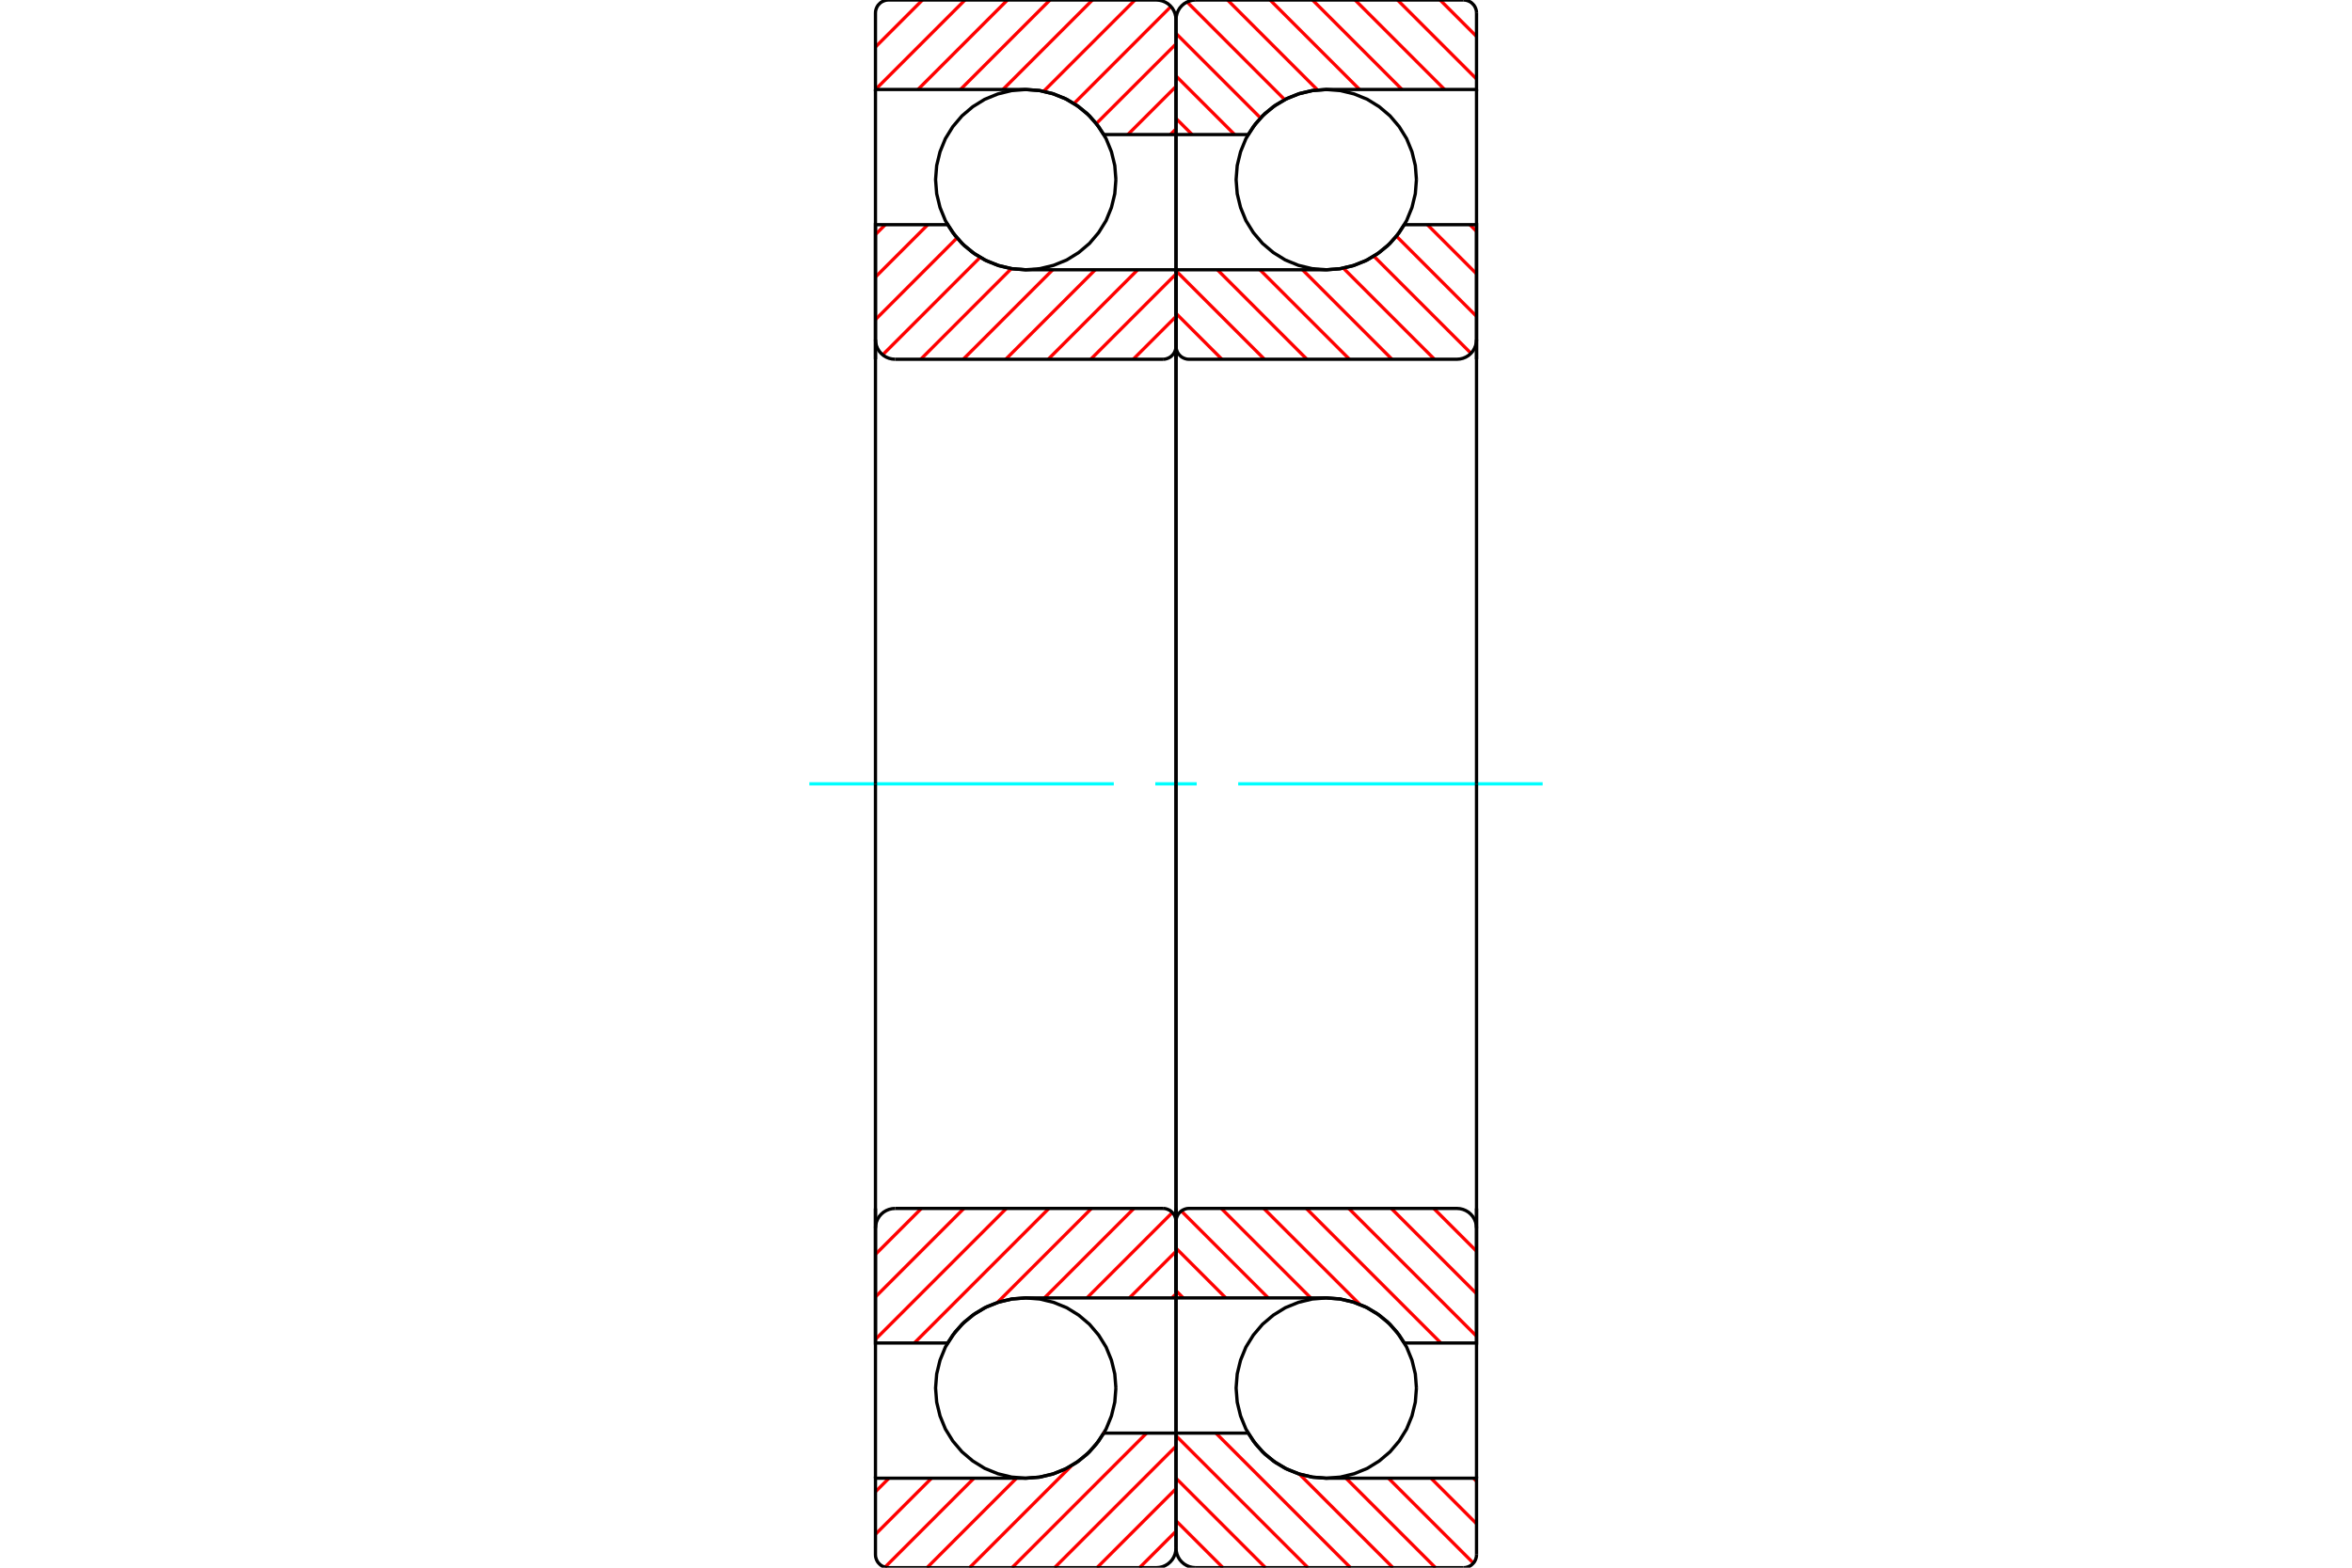 <?xml version="1.0" standalone="no"?>
<!DOCTYPE svg PUBLIC "-//W3C//DTD SVG 1.1//EN"
	"http://www.w3.org/Graphics/SVG/1.1/DTD/svg11.dtd">
<svg xmlns="http://www.w3.org/2000/svg" height="100%" width="100%" viewBox="0 0 36000 24000">
	<rect x="-1800" y="-1200" width="39600" height="26400" style="fill:#FFF"/>
	<g style="fill:none; fill-rule:evenodd" transform="matrix(1 0 0 1 0 0)">
		<g style="fill:none; stroke:#000; stroke-width:50; shape-rendering:geometricPrecision">
			<polyline points="21680,2750 21663,2534 21612,2324 21530,2123 21416,1939 21276,1774 21111,1634 20927,1520 20726,1438 20516,1387 20300,1370 20084,1387 19874,1438 19673,1520 19489,1634 19324,1774 19184,1939 19070,2123 18988,2324 18937,2534 18920,2750 18937,2966 18988,3176 19070,3377 19184,3561 19324,3726 19489,3866 19673,3980 19874,4062 20084,4113 20300,4130 20516,4113 20726,4062 20927,3980 21111,3866 21276,3726 21416,3561 21530,3377 21612,3176 21663,2966 21680,2750"/>
			<polyline points="21680,21250 21663,21034 21612,20824 21530,20623 21416,20439 21276,20274 21111,20134 20927,20020 20726,19938 20516,19887 20300,19870 20084,19887 19874,19938 19673,20020 19489,20134 19324,20274 19184,20439 19070,20623 18988,20824 18937,21034 18920,21250 18937,21466 18988,21676 19070,21877 19184,22061 19324,22226 19489,22366 19673,22480 19874,22562 20084,22613 20300,22630 20516,22613 20726,22562 20927,22480 21111,22366 21276,22226 21416,22061 21530,21877 21612,21676 21663,21466 21680,21250"/>
		</g>
		<g style="fill:none; stroke:#F00; stroke-width:50; shape-rendering:geometricPrecision">
			<line x1="22042" y1="0" x2="22600" y2="558"/>
			<line x1="21391" y1="0" x2="22600" y2="1209"/>
			<line x1="20741" y1="0" x2="22111" y2="1370"/>
			<line x1="20090" y1="0" x2="21460" y2="1370"/>
			<line x1="19440" y1="0" x2="20810" y2="1370"/>
			<line x1="18789" y1="0" x2="20166" y2="1377"/>
			<line x1="18169" y1="30" x2="19664" y2="1526"/>
			<line x1="18000" y1="512" x2="19294" y2="1806"/>
			<line x1="18000" y1="1163" x2="18897" y2="2060"/>
			<line x1="18000" y1="1813" x2="18247" y2="2060"/>
			<line x1="22553" y1="22630" x2="22600" y2="22677"/>
			<line x1="21903" y1="22630" x2="22600" y2="23327"/>
			<line x1="21252" y1="22630" x2="22552" y2="23930"/>
			<line x1="20602" y1="22630" x2="21972" y2="24000"/>
			<line x1="19888" y1="22567" x2="21321" y2="24000"/>
			<line x1="18611" y1="21940" x2="20671" y2="24000"/>
			<line x1="18000" y1="21980" x2="20020" y2="24000"/>
			<line x1="18000" y1="22630" x2="19370" y2="24000"/>
			<line x1="18000" y1="23281" x2="18719" y2="24000"/>
		</g>
		<g style="fill:none; stroke:#000; stroke-width:50; shape-rendering:geometricPrecision">
			<polyline points="18000,5500 18000,2060 18000,300"/>
			<polyline points="18300,0 18253,4 18207,15 18164,33 18124,57 18088,88 18057,124 18033,164 18015,207 18004,253 18000,300"/>
			<polyline points="18300,0 20300,0 22400,0"/>
			<polyline points="22600,200 22598,169 22590,138 22578,109 22562,82 22541,59 22518,38 22491,22 22462,10 22431,2 22400,0"/>
			<polyline points="22600,200 22600,1370 20300,1370 20094,1385 19893,1431 19701,1507 19523,1610 19361,1738 19221,1890 19105,2060 18000,2060"/>
			<line x1="22600" y1="1370" x2="22600" y2="5500"/>
		</g>
		<g style="fill:none; stroke:#0FF; stroke-width:50; shape-rendering:geometricPrecision">
			<line x1="12388" y1="12000" x2="17048" y2="12000"/>
			<line x1="17683" y1="12000" x2="18317" y2="12000"/>
			<line x1="18952" y1="12000" x2="23612" y2="12000"/>
		</g>
		<g style="fill:none; stroke:#000; stroke-width:50; shape-rendering:geometricPrecision">
			<line x1="22600" y1="18500" x2="22600" y2="22630"/>
			<polyline points="18000,21940 19105,21940 19221,22110 19361,22262 19523,22390 19701,22493 19893,22569 20094,22615 20300,22630 22600,22630 22600,23800"/>
			<polyline points="22400,24000 22431,23998 22462,23990 22491,23978 22518,23962 22541,23941 22562,23918 22578,23891 22590,23862 22598,23831 22600,23800"/>
			<polyline points="22400,24000 20300,24000 18300,24000"/>
			<polyline points="18000,23700 18004,23747 18015,23793 18033,23836 18057,23876 18088,23912 18124,23943 18164,23967 18207,23985 18253,23996 18300,24000"/>
			<polyline points="18000,23700 18000,21940 18000,18500"/>
		</g>
		<g style="fill:none; stroke:#F00; stroke-width:50; shape-rendering:geometricPrecision">
			<line x1="22498" y1="3440" x2="22600" y2="3542"/>
			<line x1="21848" y1="3440" x2="22600" y2="4192"/>
			<line x1="21374" y1="3616" x2="22600" y2="4843"/>
			<line x1="21028" y1="3922" x2="22515" y2="5409"/>
			<line x1="20561" y1="4105" x2="21956" y2="5500"/>
			<line x1="19936" y1="4130" x2="21306" y2="5500"/>
			<line x1="19285" y1="4130" x2="20655" y2="5500"/>
			<line x1="18634" y1="4130" x2="20004" y2="5500"/>
			<line x1="18000" y1="4146" x2="19354" y2="5500"/>
			<line x1="18000" y1="4797" x2="18703" y2="5500"/>
			<line x1="21945" y1="18500" x2="22600" y2="19155"/>
			<line x1="21295" y1="18500" x2="22600" y2="19805"/>
			<line x1="20644" y1="18500" x2="22600" y2="20456"/>
			<line x1="19994" y1="18500" x2="22054" y2="20560"/>
			<line x1="19343" y1="18500" x2="20813" y2="19969"/>
			<line x1="18693" y1="18500" x2="20063" y2="19870"/>
			<line x1="18081" y1="18539" x2="19412" y2="19870"/>
			<line x1="18000" y1="19108" x2="18762" y2="19870"/>
			<line x1="18000" y1="19759" x2="18111" y2="19870"/>
		</g>
		<g style="fill:none; stroke:#000; stroke-width:50; shape-rendering:geometricPrecision">
			<line x1="18000" y1="12000" x2="18000" y2="4130"/>
			<polyline points="18000,5300 18002,5331 18010,5362 18022,5391 18038,5418 18059,5441 18082,5462 18109,5478 18138,5490 18169,5498 18200,5500 22300,5500 22347,5496 22393,5485 22436,5467 22476,5443 22512,5412 22543,5376 22567,5336 22585,5293 22596,5247 22600,5200 22600,3440 21495,3440"/>
			<polyline points="20300,4130 20506,4115 20707,4069 20899,3993 21077,3890 21239,3762 21379,3610 21495,3440"/>
			<line x1="20300" y1="4130" x2="18000" y2="4130"/>
			<line x1="22600" y1="12000" x2="22600" y2="5200"/>
			<line x1="22600" y1="18800" x2="22600" y2="12000"/>
			<line x1="18000" y1="19870" x2="20300" y2="19870"/>
			<polyline points="21495,20560 21379,20390 21239,20238 21077,20110 20899,20007 20707,19931 20506,19885 20300,19870"/>
			<polyline points="21495,20560 22600,20560 22600,18800 22596,18753 22585,18707 22567,18664 22543,18624 22512,18588 22476,18557 22436,18533 22393,18515 22347,18504 22300,18500 18200,18500 18169,18502 18138,18510 18109,18522 18082,18538 18059,18559 18038,18582 18022,18609 18010,18638 18002,18669 18000,18700"/>
			<line x1="18000" y1="19870" x2="18000" y2="12000"/>
			<polyline points="17080,2750 17063,2534 17012,2324 16930,2123 16816,1939 16676,1774 16511,1634 16327,1520 16126,1438 15916,1387 15700,1370 15484,1387 15274,1438 15073,1520 14889,1634 14724,1774 14584,1939 14470,2123 14388,2324 14337,2534 14320,2750 14337,2966 14388,3176 14470,3377 14584,3561 14724,3726 14889,3866 15073,3980 15274,4062 15484,4113 15700,4130 15916,4113 16126,4062 16327,3980 16511,3866 16676,3726 16816,3561 16930,3377 17012,3176 17063,2966 17080,2750"/>
			<polyline points="17080,21250 17063,21034 17012,20824 16930,20623 16816,20439 16676,20274 16511,20134 16327,20020 16126,19938 15916,19887 15700,19870 15484,19887 15274,19938 15073,20020 14889,20134 14724,20274 14584,20439 14470,20623 14388,20824 14337,21034 14320,21250 14337,21466 14388,21676 14470,21877 14584,22061 14724,22226 14889,22366 15073,22480 15274,22562 15484,22613 15700,22630 15916,22613 16126,22562 16327,22480 16511,22366 16676,22226 16816,22061 16930,21877 17012,21676 17063,21466 17080,21250"/>
		</g>
		<g style="fill:none; stroke:#F00; stroke-width:50; shape-rendering:geometricPrecision">
			<line x1="18000" y1="23442" x2="17442" y2="24000"/>
			<line x1="18000" y1="22791" x2="16791" y2="24000"/>
			<line x1="18000" y1="22141" x2="16141" y2="24000"/>
			<line x1="17550" y1="21940" x2="15490" y2="24000"/>
			<line x1="16900" y1="21940" x2="16888" y2="21951"/>
			<line x1="16403" y1="22437" x2="14840" y2="24000"/>
			<line x1="15559" y1="22630" x2="14189" y2="24000"/>
			<line x1="14908" y1="22630" x2="13546" y2="23992"/>
			<line x1="14258" y1="22630" x2="13400" y2="23488"/>
			<line x1="13607" y1="22630" x2="13400" y2="22837"/>
			<line x1="18000" y1="1974" x2="17914" y2="2060"/>
			<line x1="18000" y1="1323" x2="17263" y2="2060"/>
			<line x1="18000" y1="673" x2="16780" y2="1892"/>
			<line x1="17923" y1="99" x2="16438" y2="1585"/>
			<line x1="17372" y1="0" x2="15974" y2="1398"/>
			<line x1="16721" y1="0" x2="15351" y2="1370"/>
			<line x1="16071" y1="0" x2="14701" y2="1370"/>
			<line x1="15420" y1="0" x2="14050" y2="1370"/>
			<line x1="14770" y1="0" x2="13400" y2="1370"/>
			<line x1="14119" y1="0" x2="13400" y2="719"/>
		</g>
		<g style="fill:none; stroke:#000; stroke-width:50; shape-rendering:geometricPrecision">
			<polyline points="18000,5500 18000,2060 18000,300 17996,253 17985,207 17967,164 17943,124 17912,88 17876,57 17836,33 17793,15 17747,4 17700,0 15700,0 13600,0 13569,2 13538,10 13509,22 13482,38 13459,59 13438,82 13422,109 13410,138 13402,169 13400,200 13400,1370 15700,1370"/>
			<polyline points="16895,2060 16779,1890 16639,1738 16477,1610 16299,1507 16107,1431 15906,1385 15700,1370"/>
			<line x1="16895" y1="2060" x2="18000" y2="2060"/>
			<line x1="13400" y1="1370" x2="13400" y2="5500"/>
			<line x1="13400" y1="18500" x2="13400" y2="22630"/>
			<line x1="18000" y1="21940" x2="16895" y2="21940"/>
			<polyline points="15700,22630 15906,22615 16107,22569 16299,22493 16477,22390 16639,22262 16779,22110 16895,21940"/>
			<polyline points="15700,22630 13400,22630 13400,23800 13402,23831 13410,23862 13422,23891 13438,23918 13459,23941 13482,23962 13509,23978 13538,23990 13569,23998 13600,24000 15700,24000 17700,24000 17747,23996 17793,23985 17836,23967 17876,23943 17912,23912 17943,23876 17967,23836 17985,23793 17996,23747 18000,23700 18000,21940 18000,18500"/>
		</g>
		<g style="fill:none; stroke:#F00; stroke-width:50; shape-rendering:geometricPrecision">
			<line x1="18000" y1="19808" x2="17938" y2="19870"/>
			<line x1="18000" y1="19157" x2="17287" y2="19870"/>
			<line x1="17945" y1="18562" x2="16637" y2="19870"/>
			<line x1="17356" y1="18500" x2="15986" y2="19870"/>
			<line x1="16706" y1="18500" x2="15265" y2="19941"/>
			<line x1="16055" y1="18500" x2="13995" y2="20560"/>
			<line x1="15404" y1="18500" x2="13400" y2="20504"/>
			<line x1="14754" y1="18500" x2="13400" y2="19854"/>
			<line x1="14103" y1="18500" x2="13400" y2="19203"/>
			<line x1="18000" y1="4845" x2="17345" y2="5500"/>
			<line x1="18000" y1="4195" x2="16695" y2="5500"/>
			<line x1="17414" y1="4130" x2="16044" y2="5500"/>
			<line x1="16764" y1="4130" x2="15394" y2="5500"/>
			<line x1="16113" y1="4130" x2="14743" y2="5500"/>
			<line x1="15480" y1="4112" x2="14093" y2="5500"/>
			<line x1="15002" y1="3940" x2="13510" y2="5432"/>
			<line x1="14648" y1="3643" x2="13400" y2="4892"/>
			<line x1="14201" y1="3440" x2="13400" y2="4241"/>
			<line x1="13550" y1="3440" x2="13400" y2="3590"/>
		</g>
		<g style="fill:none; stroke:#000; stroke-width:50; shape-rendering:geometricPrecision">
			<line x1="18000" y1="12000" x2="18000" y2="4130"/>
			<polyline points="17800,5500 17831,5498 17862,5490 17891,5478 17918,5462 17941,5441 17962,5418 17978,5391 17990,5362 17998,5331 18000,5300"/>
			<line x1="17800" y1="5500" x2="13700" y2="5500"/>
			<polyline points="13400,5200 13404,5247 13415,5293 13433,5336 13457,5376 13488,5412 13524,5443 13564,5467 13607,5485 13653,5496 13700,5500"/>
			<polyline points="13400,5200 13400,3440 14505,3440 14621,3610 14761,3762 14923,3890 15101,3993 15293,4069 15494,4115 15700,4130 18000,4130"/>
			<line x1="13400" y1="12000" x2="13400" y2="5200"/>
			<line x1="13400" y1="18800" x2="13400" y2="12000"/>
			<polyline points="18000,19870 15700,19870 15494,19885 15293,19931 15101,20007 14923,20110 14761,20238 14621,20390 14505,20560 13400,20560 13400,18800"/>
			<polyline points="13700,18500 13653,18504 13607,18515 13564,18533 13524,18557 13488,18588 13457,18624 13433,18664 13415,18707 13404,18753 13400,18800"/>
			<line x1="13700" y1="18500" x2="17800" y2="18500"/>
			<polyline points="18000,18700 17998,18669 17990,18638 17978,18609 17962,18582 17941,18559 17918,18538 17891,18522 17862,18510 17831,18502 17800,18500"/>
			<line x1="18000" y1="19870" x2="18000" y2="12000"/>
		</g>
	</g>
</svg>
